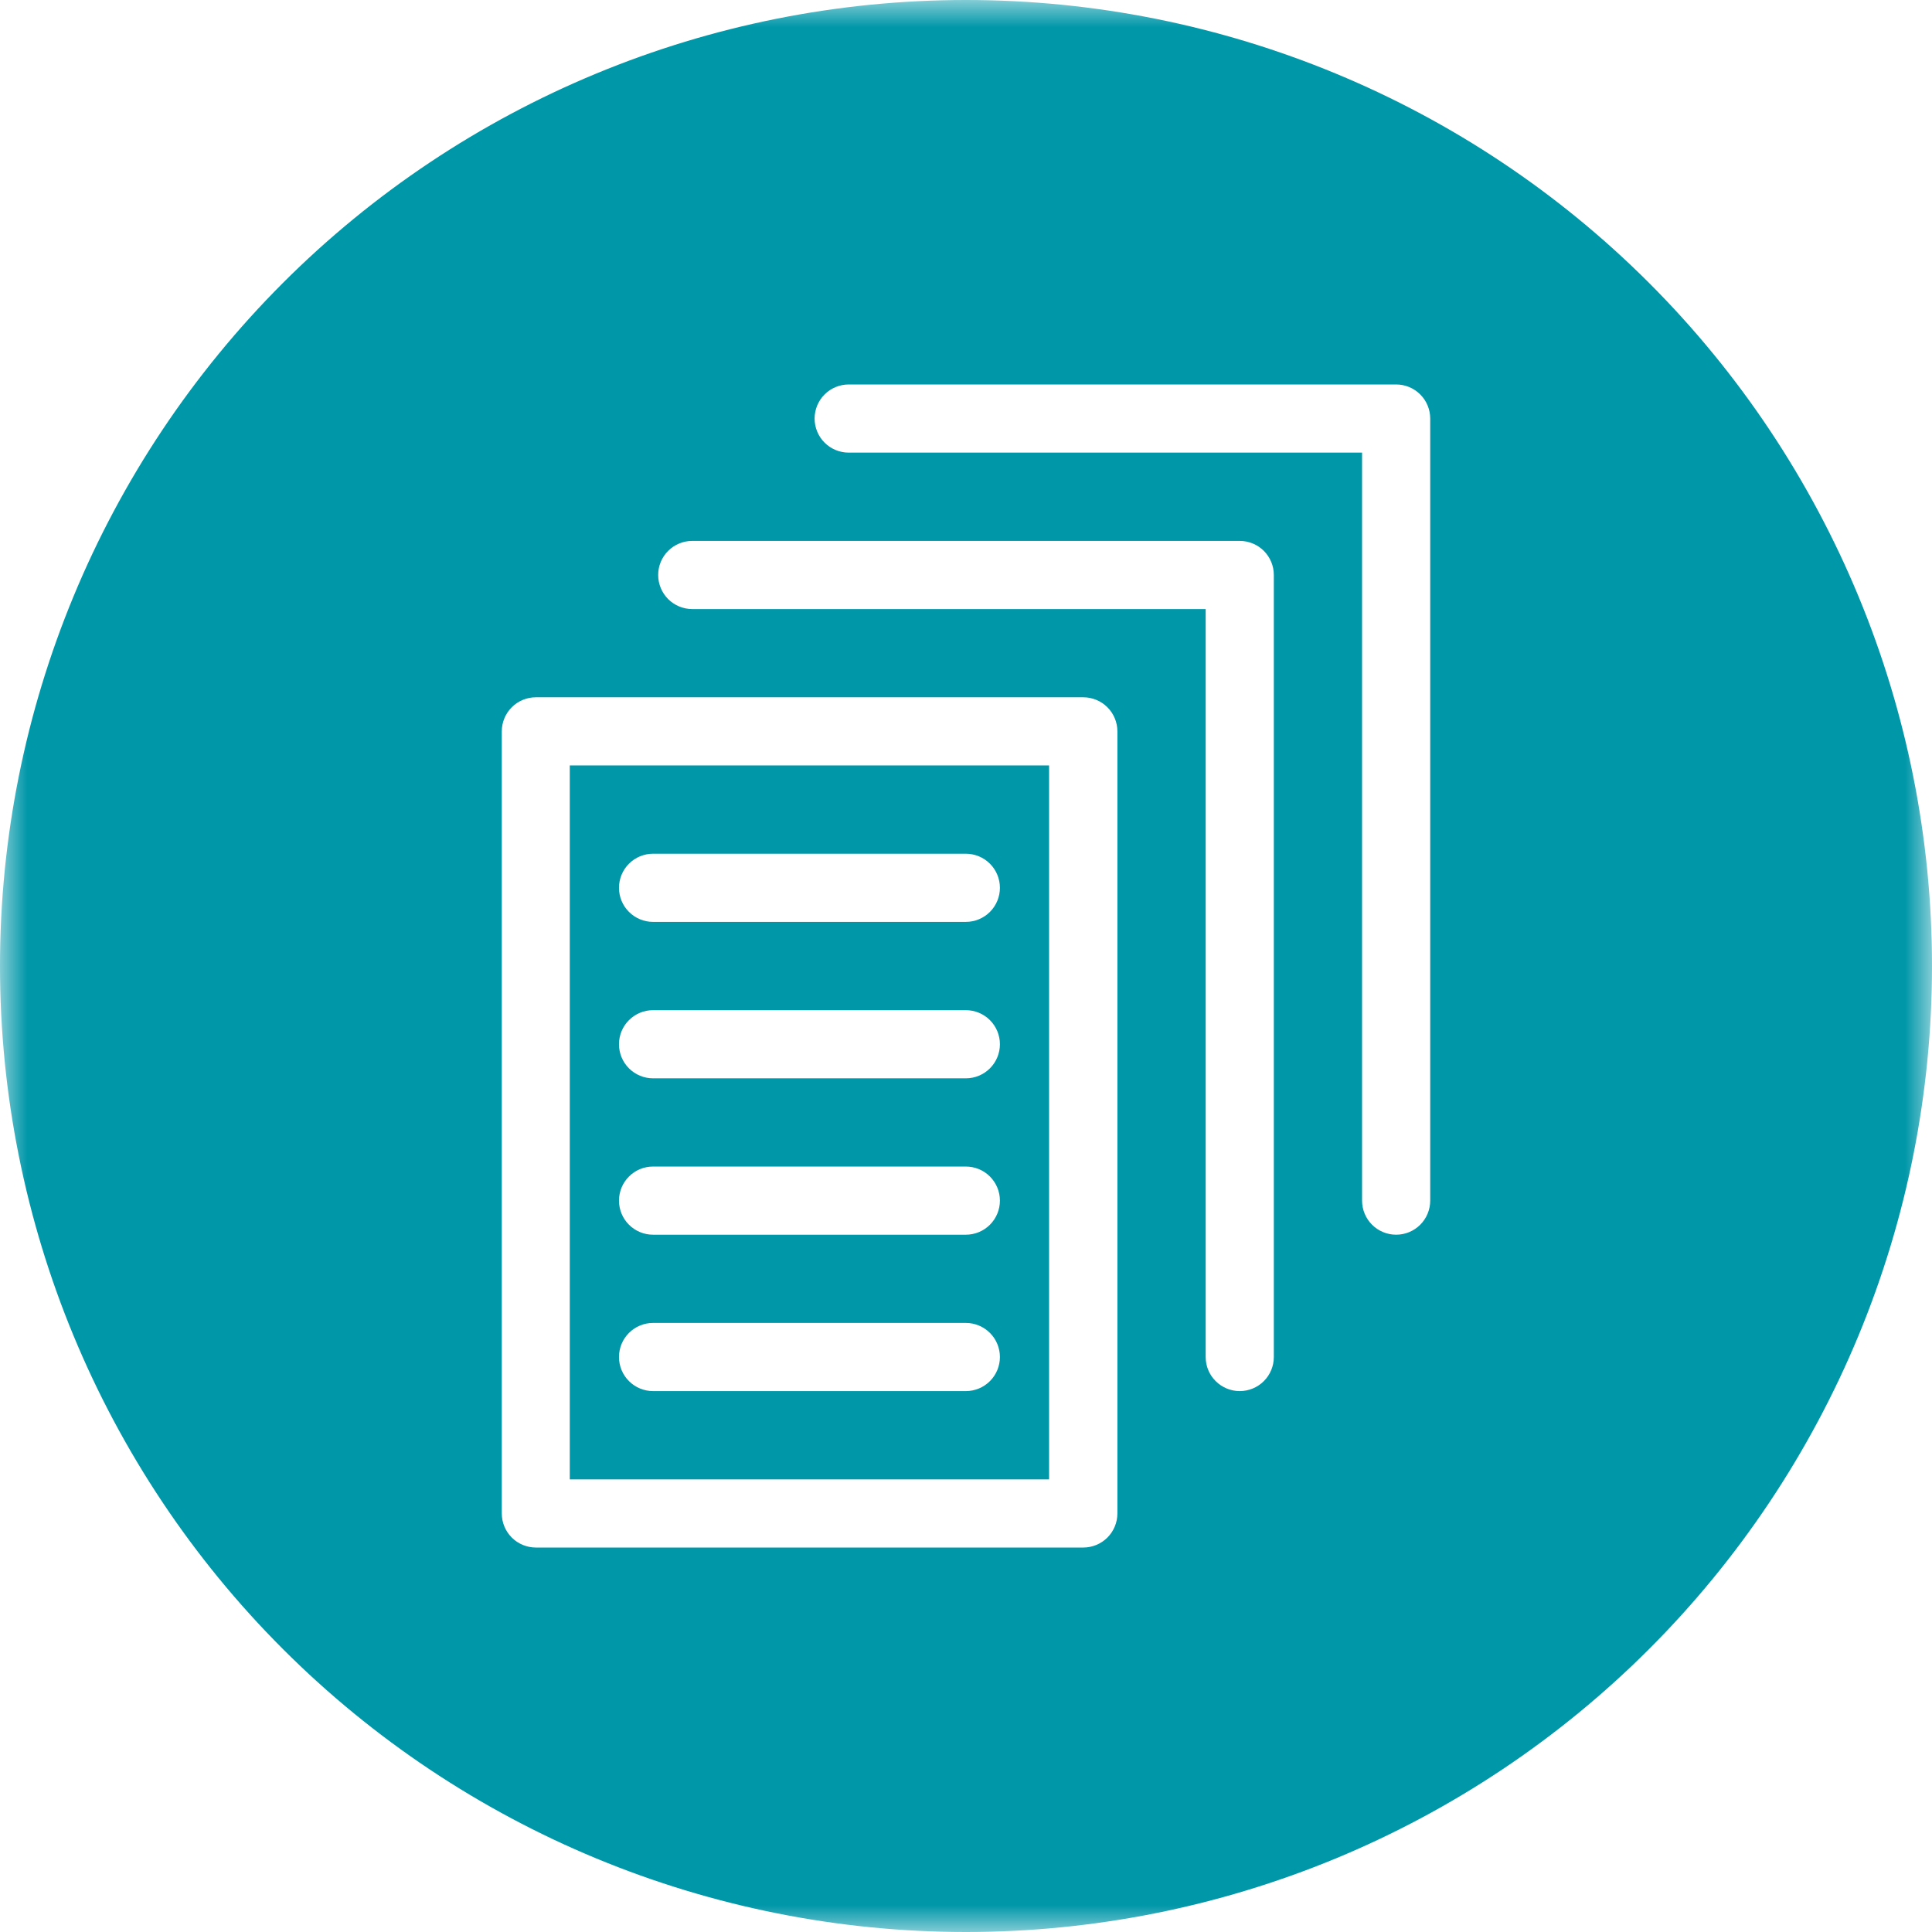 <svg width="36" height="36" viewBox="0 0 36 36" fill="none" xmlns="http://www.w3.org/2000/svg">
<mask id="mask0_5448_21943" style="mask-type:luminance" maskUnits="userSpaceOnUse" x="0" y="0" width="36" height="36">
<path d="M0 36H36V0H0V36Z" fill="white"/>
</mask>
<g mask="url(#mask0_5448_21943)">
<path d="M10.617 27.566H19.548V14.263H10.617V27.566ZM12.168 15.908H17.997C18.166 15.908 18.327 15.975 18.446 16.094C18.565 16.213 18.632 16.375 18.632 16.543C18.632 16.711 18.565 16.873 18.446 16.992C18.327 17.111 18.166 17.178 17.997 17.178H12.168C12 17.178 11.839 17.111 11.72 16.992C11.6 16.873 11.534 16.711 11.534 16.543C11.534 16.375 11.6 16.213 11.72 16.094C11.839 15.975 12 15.908 12.168 15.908ZM12.168 18.823H17.997C18.166 18.823 18.327 18.89 18.446 19.009C18.565 19.128 18.632 19.289 18.632 19.458C18.632 19.626 18.565 19.788 18.446 19.907C18.327 20.026 18.166 20.093 17.997 20.093H12.168C12 20.093 11.839 20.026 11.72 19.907C11.6 19.788 11.534 19.626 11.534 19.458C11.534 19.289 11.6 19.128 11.72 19.009C11.839 18.89 12 18.823 12.168 18.823ZM12.168 21.737H17.997C18.166 21.737 18.327 21.803 18.446 21.923C18.565 22.042 18.632 22.203 18.632 22.372C18.632 22.54 18.565 22.702 18.446 22.821C18.327 22.94 18.166 23.007 17.997 23.007H12.168C12 23.007 11.839 22.94 11.72 22.821C11.6 22.702 11.534 22.54 11.534 22.372C11.534 22.203 11.6 22.042 11.72 21.923C11.839 21.803 12 21.737 12.168 21.737ZM12.168 24.651H17.997C18.166 24.651 18.327 24.718 18.446 24.837C18.565 24.956 18.632 25.118 18.632 25.286C18.632 25.455 18.565 25.616 18.446 25.735C18.327 25.854 18.166 25.921 17.997 25.921H12.168C12 25.921 11.839 25.854 11.72 25.735C11.6 25.616 11.534 25.455 11.534 25.286C11.534 25.118 11.6 24.956 11.72 24.837C11.839 24.718 12 24.651 12.168 24.651Z" fill="#0097A9"/>
<path d="M18 0C13.226 -2.97048e-09 8.648 1.896 5.272 5.272C1.897 8.648 0 13.226 0 18C0 22.774 1.896 27.352 5.272 30.728C8.648 34.103 13.226 36 18 36C20.364 36 22.705 35.534 24.889 34.63C27.073 33.725 29.057 32.399 30.728 30.728C32.4 29.056 33.725 27.072 34.63 24.888C35.535 22.704 36 20.363 36 18C36 13.226 34.104 8.648 30.728 5.272C27.352 1.896 22.774 0 18 0ZM20.821 28.201C20.821 28.369 20.754 28.531 20.635 28.65C20.516 28.769 20.354 28.836 20.186 28.836H9.985C9.817 28.836 9.655 28.769 9.536 28.65C9.417 28.531 9.35 28.369 9.35 28.201V13.628C9.35 13.46 9.417 13.298 9.536 13.179C9.655 13.06 9.817 12.993 9.985 12.993H20.186C20.354 12.993 20.516 13.06 20.635 13.179C20.754 13.298 20.821 13.46 20.821 13.628V28.201ZM23.736 25.286C23.736 25.455 23.669 25.616 23.55 25.735C23.431 25.854 23.269 25.921 23.101 25.921C22.932 25.921 22.771 25.854 22.652 25.735C22.532 25.616 22.466 25.455 22.466 25.286V11.349H12.899C12.731 11.349 12.569 11.282 12.45 11.163C12.331 11.044 12.264 10.882 12.264 10.714C12.264 10.545 12.331 10.384 12.45 10.265C12.569 10.146 12.731 10.079 12.899 10.079H23.101C23.269 10.079 23.431 10.146 23.55 10.265C23.669 10.384 23.736 10.545 23.736 10.714V25.286ZM26.65 22.372C26.65 22.54 26.583 22.702 26.464 22.821C26.345 22.94 26.184 23.007 26.015 23.007C25.847 23.007 25.685 22.94 25.566 22.821C25.447 22.702 25.38 22.54 25.38 22.372V8.434H15.814C15.646 8.434 15.484 8.367 15.365 8.248C15.246 8.129 15.179 7.967 15.179 7.799C15.179 7.631 15.246 7.469 15.365 7.35C15.484 7.231 15.646 7.164 15.814 7.164H26.015C26.184 7.164 26.345 7.231 26.464 7.35C26.583 7.469 26.65 7.631 26.65 7.799V22.372Z" fill="#0097A9"/>
</g>
</svg>
